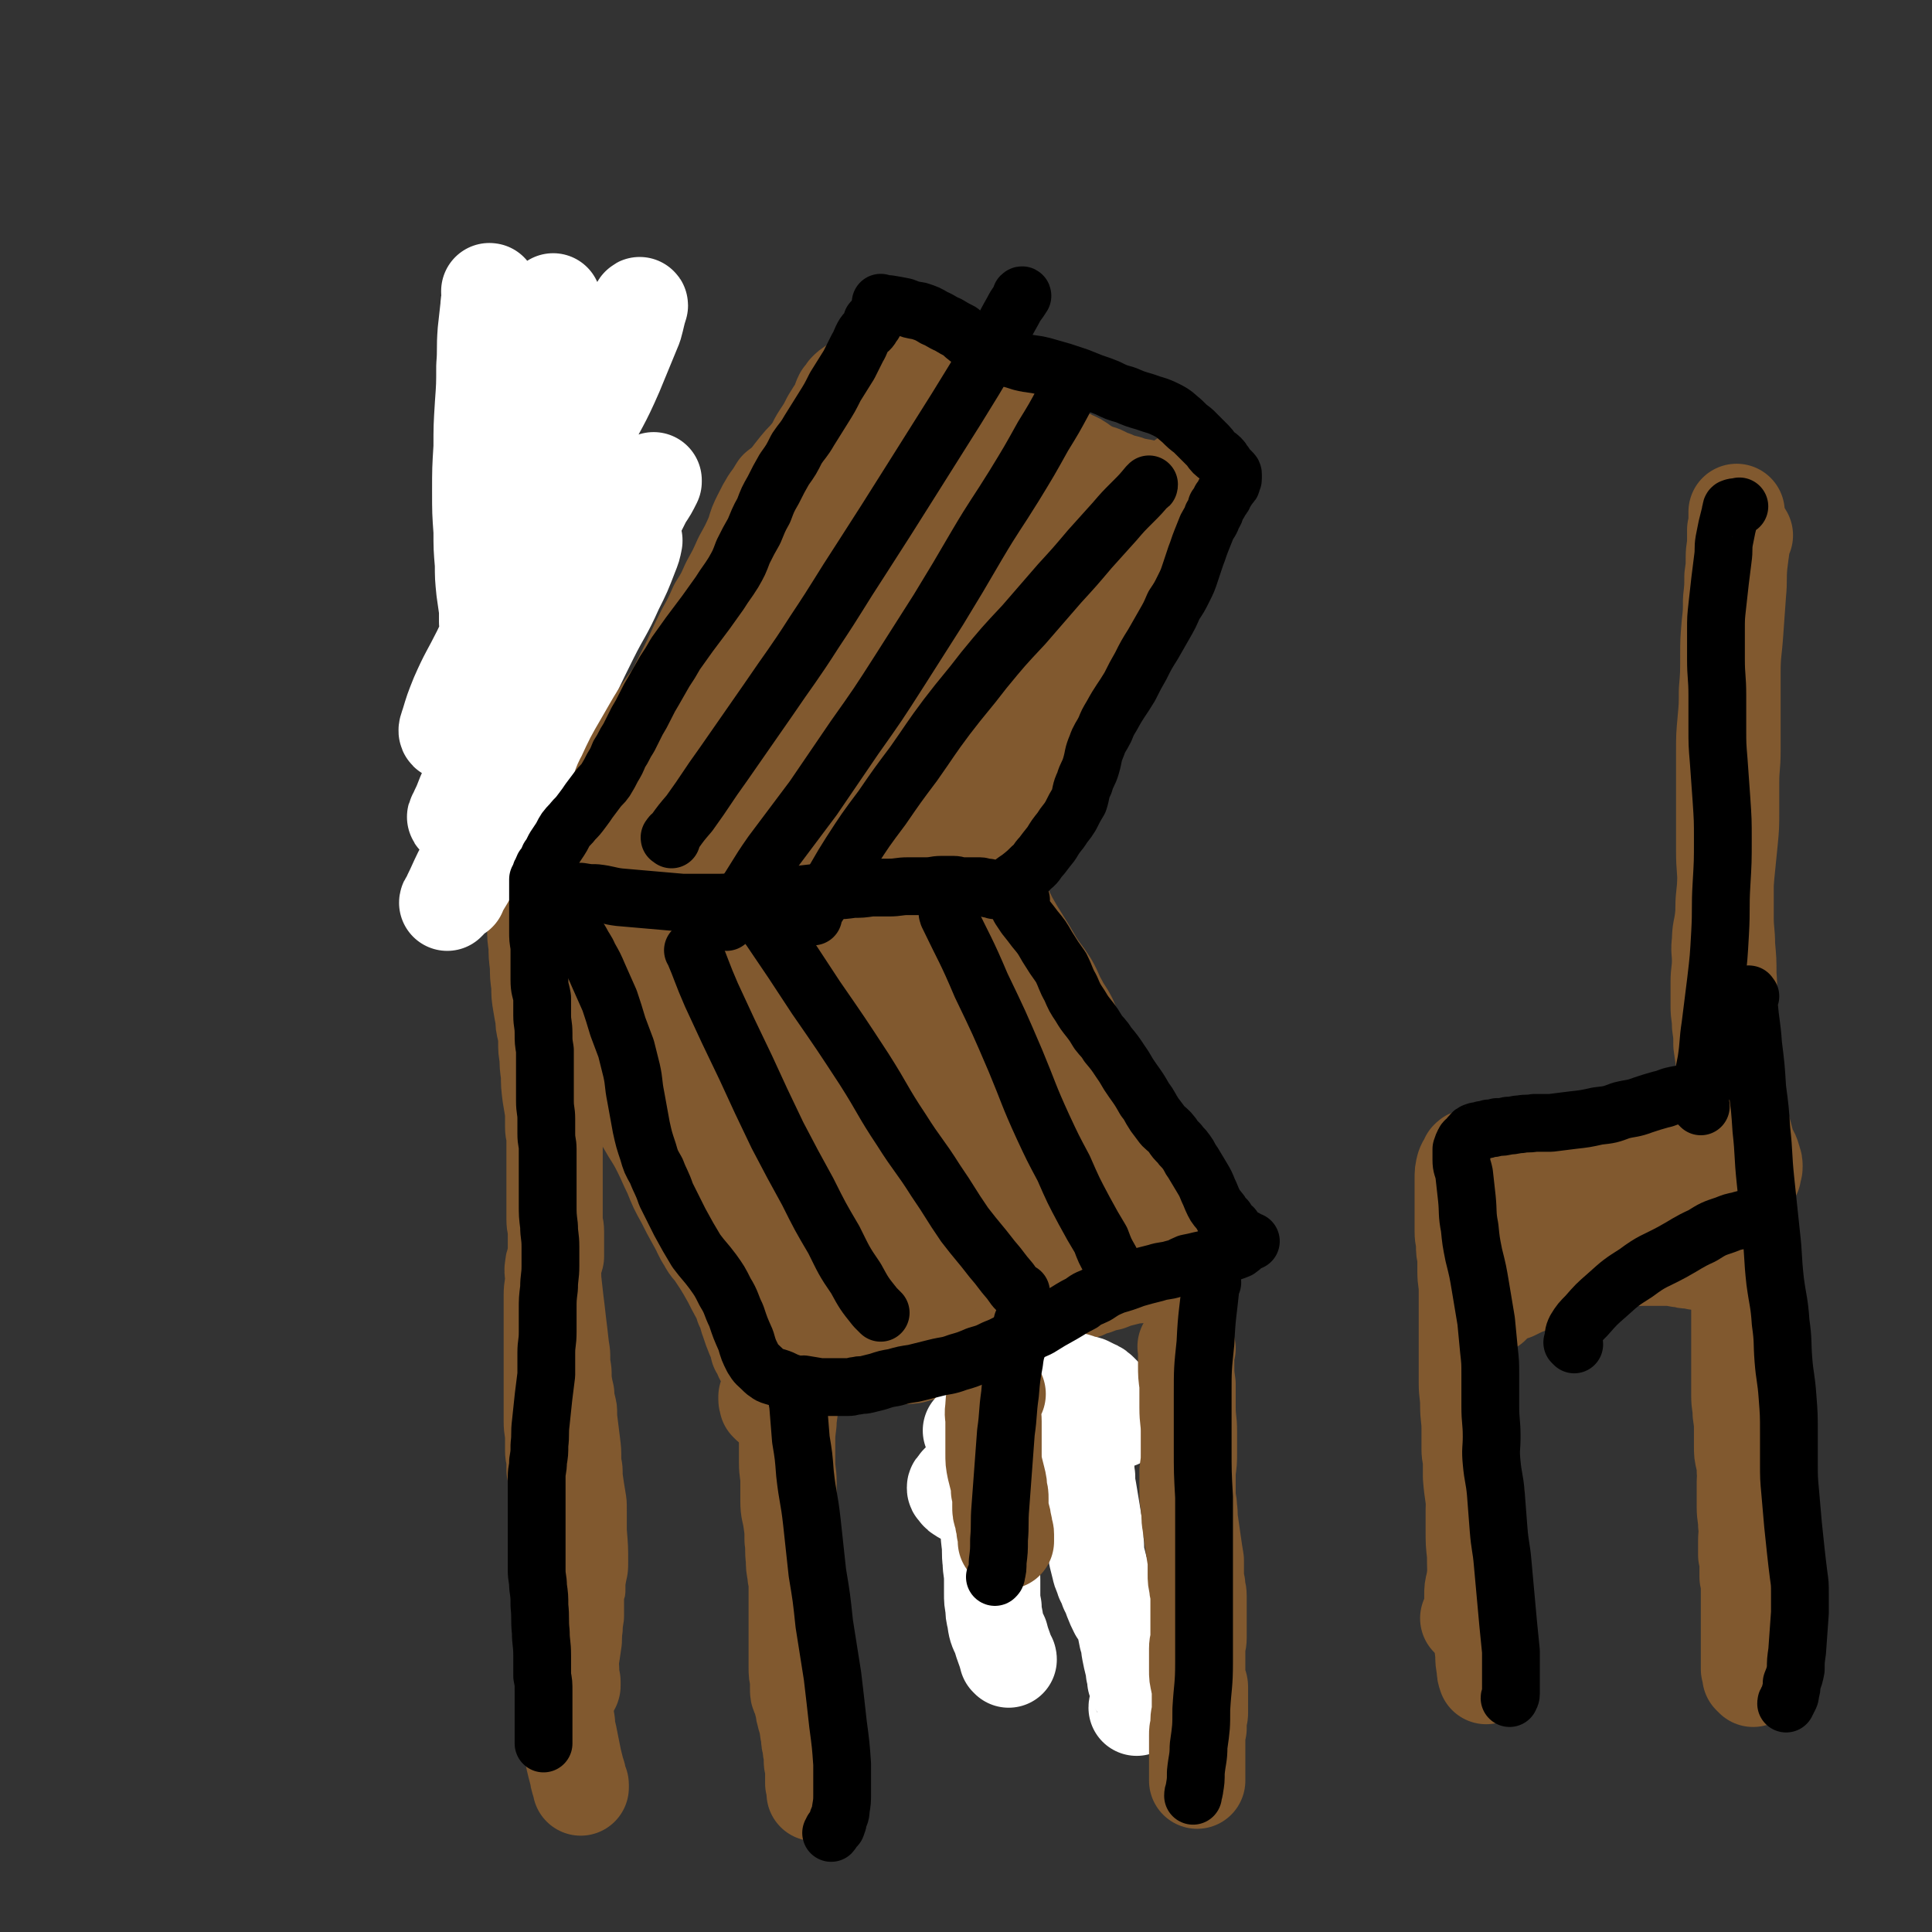 <svg viewBox='0 0 1404 1404' version='1.1' xmlns='http://www.w3.org/2000/svg' xmlns:xlink='http://www.w3.org/1999/xlink'><rect x="0" y="0" width="1404" height="1404" fill="#333333" stroke="none"/><g fill='none' stroke='#81592F' stroke-width='21' stroke-linecap='round' stroke-linejoin='round'><path d='M414,354c-1,-1 -1,-1 -1,-1 -1,-1 0,0 0,0 0,0 0,0 0,0 0,0 -1,0 -1,0 -1,1 -1,1 -1,2 -1,4 -1,4 -1,8 -1,6 -2,6 -2,13 -1,7 -1,7 -1,14 0,8 -1,8 -1,16 0,7 0,7 0,14 0,6 0,6 0,13 0,5 -1,5 -1,11 0,5 0,5 0,10 -1,7 -1,7 -1,13 -1,7 -1,7 -1,14 -1,7 -1,7 -1,13 0,7 -1,7 -1,13 0,5 0,5 -1,11 0,5 0,5 0,10 0,6 0,6 0,12 0,6 0,6 0,12 0,5 0,5 1,11 0,5 0,5 0,10 0,4 0,4 0,8 0,4 0,4 0,8 0,3 -1,3 -1,6 0,4 0,4 0,8 0,4 0,4 1,9 0,4 0,4 0,9 0,4 0,4 0,9 0,5 1,5 1,9 0,5 0,5 0,9 0,4 0,4 0,8 0,4 0,4 0,8 0,3 0,3 0,6 0,3 0,3 0,6 0,3 0,3 0,6 0,4 0,4 0,8 0,4 0,4 0,8 0,4 0,4 0,8 0,4 0,4 0,7 0,3 0,3 0,5 0,1 0,1 0,2 '/><path d='M423,714c-1,-1 -1,-1 -1,-1 -1,-1 0,0 0,0 0,0 0,0 0,0 0,1 0,1 0,1 0,1 1,0 1,1 0,1 0,1 0,2 0,0 0,0 0,0 0,1 0,1 0,1 0,0 1,0 1,0 2,0 2,0 4,0 2,0 2,-1 4,-1 3,-2 3,-2 5,-3 6,-3 6,-3 12,-7 3,-1 3,-1 6,-3 3,-2 3,-2 5,-3 2,-2 2,-2 4,-4 3,-1 3,-1 6,-2 3,-2 3,-2 6,-3 3,-2 3,-2 5,-3 3,-1 3,-1 6,-3 3,-1 3,-1 6,-2 4,-1 4,-1 8,-2 3,-1 3,-1 6,-2 4,-1 4,-1 8,-2 4,-1 4,0 8,-1 2,0 2,-1 5,-1 1,0 1,0 3,0 2,0 2,0 5,0 3,0 3,0 6,0 4,0 4,0 7,0 4,0 4,0 7,0 4,0 4,0 7,0 3,0 3,0 6,0 4,0 4,-1 7,-1 4,0 4,1 7,1 4,0 5,0 9,0 4,0 4,0 8,0 4,0 4,0 8,0 4,0 4,1 8,1 4,0 4,0 8,0 4,0 4,0 8,0 5,0 5,0 9,0 4,0 4,0 8,0 4,0 4,-1 7,-1 4,0 4,0 7,0 3,0 3,0 5,0 2,0 2,0 3,0 2,0 2,0 3,0 1,0 1,0 2,0 1,0 1,0 1,0 0,0 0,0 0,0 -6,1 -6,1 -12,3 -5,1 -5,1 -10,2 -5,0 -5,0 -11,0 -5,0 -5,1 -10,1 -5,0 -5,1 -11,1 -6,0 -6,0 -12,0 -7,0 -7,1 -14,1 -7,0 -7,0 -14,1 -8,0 -8,0 -15,1 -7,0 -7,0 -13,1 -6,1 -6,0 -13,1 -6,0 -6,0 -12,1 -7,1 -7,1 -13,2 -7,2 -7,2 -13,4 -6,1 -6,1 -11,2 -5,1 -5,2 -10,3 -5,1 -5,1 -9,3 -4,2 -4,2 -8,3 -4,2 -4,2 -8,3 -3,2 -3,3 -7,4 -3,2 -3,2 -7,3 -3,2 -3,2 -6,3 -3,2 -3,2 -6,4 -2,0 -2,0 -4,1 -1,1 -1,2 -2,2 -2,1 -2,0 -3,1 -1,0 -1,1 -2,1 -1,0 -1,0 -2,0 -1,0 -1,1 -1,1 -2,2 -2,2 -2,4 -1,2 -1,2 -1,5 0,2 0,2 1,5 0,3 0,3 1,5 0,3 1,3 2,6 1,3 0,3 2,6 1,4 1,4 3,7 4,10 4,10 8,20 2,6 2,6 4,12 3,5 3,5 5,10 2,4 2,4 4,8 1,3 1,3 3,6 1,3 1,3 3,6 1,3 1,3 3,6 2,2 2,2 4,5 2,3 2,3 4,6 2,4 2,4 4,8 3,5 3,5 5,10 2,5 2,5 4,10 2,4 2,4 5,9 2,4 2,4 4,9 2,4 1,4 4,8 2,3 2,2 4,5 2,3 2,3 4,5 3,3 3,3 5,6 3,3 3,3 5,6 4,4 4,4 7,8 5,6 5,6 9,12 3,5 3,5 5,10 3,6 2,7 4,13 2,4 2,4 3,8 1,3 1,3 2,6 1,2 1,2 2,4 1,2 1,2 2,3 1,1 1,1 1,2 1,2 1,2 1,3 1,2 0,2 1,3 1,2 1,1 2,2 1,1 1,1 1,2 1,1 1,1 2,2 0,0 0,0 1,1 1,1 0,1 1,1 4,2 4,2 7,3 3,1 3,0 6,0 3,0 3,0 6,-1 4,0 4,0 7,-1 4,-1 4,-1 7,-2 4,0 4,0 7,-1 4,0 4,0 7,-1 5,-1 5,0 9,-1 3,-1 3,-1 7,-2 4,-1 4,-1 8,-2 4,-1 4,-1 8,-2 4,-1 4,-1 8,-3 5,-1 5,-1 9,-2 5,-1 5,-1 10,-2 5,-1 5,-1 10,-3 4,-1 5,-1 9,-3 5,-1 5,-2 9,-4 9,-3 9,-3 18,-7 4,-2 4,-2 8,-3 5,-2 5,-2 9,-3 5,-1 5,-1 9,-2 6,-1 6,0 11,-1 5,0 5,0 10,-1 5,0 5,0 9,-1 4,0 4,-1 7,-1 3,-1 3,0 6,-1 2,-1 2,-1 3,-2 2,-1 2,0 3,-1 1,0 0,-1 0,-1 0,-1 0,-1 1,-1 0,-1 1,-1 1,-1 0,-1 0,-1 0,-1 1,-1 1,-1 1,-3 1,-2 2,-2 2,-4 0,-2 0,-2 0,-5 0,-3 0,-3 0,-5 -1,-4 -1,-4 -2,-7 -1,-3 -1,-3 -2,-6 -1,-4 -2,-4 -2,-7 -2,-4 -1,-4 -3,-8 -1,-5 -1,-5 -2,-10 -2,-5 -1,-5 -3,-11 -2,-6 -2,-6 -4,-12 -2,-7 -2,-7 -5,-13 -2,-4 -3,-4 -5,-9 -3,-4 -3,-4 -6,-8 -3,-4 -3,-4 -6,-8 -4,-5 -4,-5 -7,-10 -4,-5 -4,-5 -7,-11 -3,-7 -4,-7 -6,-14 -3,-6 -2,-6 -5,-13 -1,-5 -1,-5 -4,-11 -1,-5 -2,-5 -4,-10 -2,-5 -2,-5 -4,-10 -1,-5 -1,-5 -3,-10 -3,-11 -3,-11 -6,-22 -1,-6 -1,-6 -3,-12 -2,-5 -2,-4 -4,-9 -2,-4 -1,-4 -3,-8 -2,-4 -2,-4 -4,-8 -3,-6 -5,-6 -7,-13 -4,-11 -2,-11 -5,-23 0,0 0,0 0,0 '/><path d='M410,723c-1,-1 -1,-1 -1,-1 -1,-1 0,0 0,0 0,0 0,0 0,0 0,0 -1,0 -1,0 -1,2 0,2 -1,4 -1,3 -2,3 -3,7 -1,5 -2,5 -2,11 -1,7 0,7 0,15 0,10 -1,10 0,20 2,22 3,22 6,44 2,11 2,11 4,23 2,12 2,12 4,24 2,11 2,11 4,22 2,8 3,8 4,16 2,8 1,8 2,17 1,8 1,8 2,17 1,8 1,8 2,17 1,8 1,8 2,17 1,6 1,6 1,13 1,6 1,6 1,12 1,7 2,7 2,13 2,8 2,8 2,15 1,8 1,8 2,16 1,8 1,8 1,16 1,5 1,6 1,11 1,7 1,7 2,13 1,6 1,6 1,13 0,7 0,7 0,14 1,12 1,12 1,24 0,8 -1,8 -2,15 0,2 0,2 0,4 0,3 0,3 -1,5 0,3 0,3 0,6 0,4 0,4 0,8 0,5 -1,5 -1,11 -1,6 0,6 -1,12 -1,7 -1,7 -2,13 -1,5 -1,5 -2,10 -1,5 -1,5 -2,9 -1,3 -1,3 -2,6 -1,2 0,2 -1,5 -1,2 -1,2 -2,4 -1,1 -1,1 -1,3 -1,2 -1,2 -1,4 -1,3 -1,3 -1,6 0,4 1,4 1,8 0,4 0,4 0,8 0,4 0,4 0,7 0,4 1,4 1,7 0,3 0,3 0,7 0,1 0,1 0,3 0,1 0,1 0,1 '/><path d='M564,1013c-1,-1 -1,-1 -1,-1 -1,-1 0,0 0,0 0,0 0,0 0,0 0,0 0,0 0,0 -1,-1 0,0 0,0 0,2 -1,2 -1,4 -1,6 -1,6 -2,12 -1,9 0,9 -1,18 -1,10 -1,10 -1,20 0,11 0,11 1,22 0,10 0,10 1,21 1,10 1,10 2,19 1,8 0,8 1,15 0,6 0,6 1,12 0,6 1,6 1,11 1,7 0,7 1,14 1,8 1,8 1,15 1,7 1,7 1,14 1,6 1,6 1,12 1,5 0,5 1,9 1,5 1,5 2,9 1,4 1,4 2,9 1,5 1,5 2,10 1,6 1,6 2,13 1,5 0,5 1,11 1,5 1,5 2,10 1,4 2,4 2,8 1,3 1,3 1,6 1,2 1,2 2,4 0,1 0,1 0,2 0,1 0,1 0,2 '/><path d='M778,971c-1,-1 -1,-1 -1,-1 -1,-1 0,0 0,0 0,0 0,0 0,0 0,1 1,1 1,2 0,1 0,2 0,3 0,3 1,3 1,6 1,4 1,4 1,8 1,6 0,6 1,12 1,7 1,7 2,14 1,7 1,7 1,15 1,8 1,8 1,16 1,6 1,6 1,13 1,6 1,6 1,11 1,6 1,6 1,12 0,6 0,6 0,12 0,7 0,7 1,13 0,7 0,7 1,13 1,7 1,7 2,14 1,6 1,6 1,12 1,6 2,6 2,11 1,7 1,7 1,13 1,6 1,6 2,12 1,7 0,7 1,13 1,6 0,6 2,11 1,6 2,5 3,11 1,3 0,3 1,7 1,4 1,3 2,7 0,3 0,3 1,5 0,2 1,2 1,4 0,2 0,2 0,4 0,2 0,2 0,5 0,0 0,0 0,0 '/><path d='M700,1003c-1,-1 -1,-1 -1,-1 -1,-1 0,0 0,0 0,0 0,0 0,0 0,0 0,-1 0,0 -1,5 0,6 0,12 0,9 1,9 1,17 0,11 0,11 0,22 0,13 0,13 1,26 1,12 1,12 2,24 1,11 1,11 2,21 1,7 1,7 2,14 1,5 0,5 1,10 0,3 0,3 1,7 0,2 0,2 1,5 1,2 0,2 1,5 0,2 1,1 1,3 0,1 0,1 0,2 '/></g>
<g fill='none' stroke='#81592F' stroke-width='42' stroke-linecap='round' stroke-linejoin='round'><path d='M389,330c-1,-1 -1,-1 -1,-1 -1,-1 0,0 0,0 0,0 0,0 0,0 0,0 0,0 0,0 -1,-1 0,0 0,0 -1,2 -2,2 -2,4 -1,5 -1,5 -1,10 -1,7 -1,7 -1,14 0,8 -1,8 0,17 1,8 1,8 2,17 1,8 1,8 1,17 1,8 1,8 1,16 1,8 1,8 1,17 1,8 1,8 1,17 0,9 0,9 0,17 1,9 1,9 1,17 0,6 0,6 0,13 1,7 1,7 1,15 0,8 0,8 0,16 0,9 0,9 1,17 0,7 0,7 1,13 0,6 1,6 1,12 0,5 0,5 0,10 0,5 0,5 0,10 0,5 0,5 0,11 0,6 0,6 0,13 0,6 0,6 1,13 0,6 0,6 0,12 0,10 1,10 1,20 0,5 0,5 0,10 0,6 0,6 0,12 0,7 0,7 0,13 0,7 1,7 1,13 0,6 0,6 1,11 0,4 0,4 1,9 0,3 0,3 1,7 0,3 0,3 1,6 0,3 1,3 1,6 1,4 1,4 1,7 0,4 0,4 0,7 0,4 1,4 1,7 '/></g>
<g fill='none' stroke='#81592F' stroke-width='70' stroke-linecap='round' stroke-linejoin='round'><path d='M372,275c-1,-1 -1,-1 -1,-1 -1,-1 0,0 0,0 0,0 0,0 0,0 0,0 0,0 0,0 -1,-1 0,0 0,0 0,0 0,0 0,0 0,0 0,-1 0,0 -1,2 0,3 0,7 0,7 0,7 0,15 1,11 1,11 2,22 1,14 1,14 2,28 1,15 0,15 1,30 1,14 1,14 2,28 1,13 1,13 2,26 1,11 1,11 2,23 1,11 1,11 1,21 0,8 0,8 0,16 0,6 0,6 0,12 0,6 1,6 1,12 0,7 0,7 0,13 0,7 1,7 1,14 1,7 1,7 1,14 0,6 0,6 0,13 0,5 1,5 1,10 0,6 0,6 0,11 0,7 0,7 0,14 0,8 0,8 0,16 0,8 0,8 0,15 0,8 1,8 1,15 0,6 0,6 0,12 0,7 1,7 1,13 0,7 0,7 1,13 0,7 0,7 1,15 0,7 0,7 1,14 0,7 0,7 1,13 1,6 1,6 2,11 0,4 0,4 1,8 1,5 1,5 1,9 0,6 0,6 1,11 0,6 0,6 1,13 0,7 0,7 1,15 1,6 1,6 2,12 0,6 0,6 0,11 0,4 1,4 1,8 0,3 0,3 0,6 0,4 0,4 0,9 0,4 0,4 0,9 0,6 0,6 0,13 0,6 0,6 0,12 0,5 0,5 0,10 0,5 1,5 1,9 0,3 0,3 0,7 0,3 0,3 0,5 0,3 0,3 0,6 -1,4 -2,4 -2,7 -1,4 0,4 0,9 0,6 -1,6 -1,12 0,6 0,6 0,13 0,5 0,5 0,11 0,5 0,5 0,10 0,3 0,3 0,7 0,3 0,3 0,7 0,6 0,6 0,12 0,5 0,5 0,10 0,5 0,5 0,10 0,6 0,6 0,12 0,6 1,6 1,12 0,5 0,5 0,9 0,4 1,4 1,8 0,3 0,3 0,6 1,3 1,3 1,5 0,3 0,3 1,6 0,3 0,3 0,7 0,4 1,4 1,8 0,5 0,5 1,9 0,5 0,5 0,10 0,4 0,4 0,8 0,4 1,4 1,9 0,3 0,3 0,6 0,3 0,3 0,6 0,3 0,3 0,5 0,2 0,2 0,4 0,3 1,3 1,5 0,2 1,2 1,5 0,2 0,2 0,5 0,3 1,3 1,7 1,4 0,4 1,8 0,4 1,4 1,8 0,3 0,3 0,6 0,3 0,3 0,7 0,3 0,3 1,6 0,3 1,3 1,5 0,2 0,2 0,4 0,2 0,2 0,3 0,1 1,1 1,2 0,1 0,1 0,1 0,1 0,1 0,2 0,1 -1,0 -1,1 0,0 0,1 0,1 0,0 0,0 0,0 '/><path d='M413,1182c-1,-1 -1,-2 -1,-1 -1,0 0,0 0,1 0,1 -1,1 -1,3 -1,3 0,3 -1,7 0,5 0,5 0,10 0,7 0,7 0,13 0,7 0,7 0,13 0,6 0,6 1,12 0,6 0,6 1,12 0,6 1,6 2,12 1,5 1,5 2,10 1,5 1,5 2,9 1,4 1,4 2,7 0,2 0,2 1,5 0,1 1,1 1,2 0,1 0,1 0,2 0,0 0,0 0,0 0,0 0,0 0,0 '/><path d='M422,723c-1,-1 -1,-1 -1,-1 -1,-1 0,0 0,0 0,0 0,0 0,0 0,0 -1,0 0,0 0,-1 1,-1 3,-2 4,-2 4,-2 8,-3 6,-3 6,-3 12,-5 8,-3 8,-2 15,-5 8,-2 8,-2 16,-5 9,-2 9,-2 17,-4 8,-2 8,-2 16,-3 7,-1 7,-1 14,-2 5,-1 5,-1 10,-2 5,0 5,1 10,0 5,0 5,-1 10,-2 6,-1 6,-1 12,-2 6,-1 6,-1 12,-2 6,-1 6,-1 12,-2 5,-1 5,0 10,-1 5,0 5,0 9,-1 4,0 4,-1 7,-1 4,-1 4,-1 8,-1 4,-1 4,0 8,-1 5,-1 5,-1 9,-2 5,-1 5,-1 10,-1 5,-1 5,0 10,-1 5,-1 5,-1 11,-2 5,-1 5,-1 10,-2 4,-1 4,-1 8,-2 3,-1 3,-1 7,-2 2,-1 2,0 5,-1 1,0 1,-1 2,-1 2,-1 2,0 3,-1 1,0 1,-1 2,-1 1,0 1,0 2,0 1,0 1,-1 1,-1 2,0 2,0 3,0 1,-1 1,-1 2,-1 '/><path d='M559,1021c-1,-1 -1,-1 -1,-1 -1,-1 0,0 0,0 0,0 0,0 0,0 0,-2 -1,-2 -1,-3 0,-1 0,-1 0,-2 1,-2 1,-2 2,-3 2,-2 3,-2 5,-4 4,-2 4,-2 8,-4 4,-3 4,-3 9,-4 5,-2 6,-2 11,-3 6,-2 6,-2 12,-3 6,-2 7,-1 13,-2 6,-1 6,-1 13,-2 8,-2 8,-2 16,-3 8,-2 8,-1 17,-2 7,-2 7,-2 15,-5 7,-2 7,-2 14,-5 5,-2 5,-2 10,-5 5,-3 5,-3 10,-5 6,-3 6,-3 11,-6 6,-3 7,-2 13,-5 7,-3 6,-3 13,-5 6,-2 6,-2 12,-3 5,-2 5,-2 10,-3 4,-1 4,-1 8,-3 5,-1 5,-1 9,-2 4,-2 4,-2 8,-3 5,-2 5,-2 10,-3 5,-2 5,-2 9,-3 4,-1 4,-1 8,-2 3,0 3,0 7,-1 3,0 3,0 5,0 2,0 2,-1 5,-1 2,0 2,0 4,0 1,0 1,0 3,0 2,0 2,0 4,-1 2,0 2,0 4,-1 2,0 2,0 4,-1 '/><path d='M722,638c-1,-1 -1,-1 -1,-1 -1,-1 0,0 0,0 0,0 0,0 0,0 0,0 -1,-1 0,0 0,1 1,1 1,4 1,3 1,3 2,6 2,5 2,5 4,10 3,6 3,6 6,12 4,7 4,7 9,15 5,8 5,8 9,15 5,8 6,8 11,16 4,7 3,7 7,14 3,6 4,6 7,12 3,7 3,7 5,13 3,7 3,7 5,14 3,8 3,9 5,17 3,8 2,8 5,16 3,7 3,7 6,13 3,6 3,5 6,10 3,4 3,4 6,8 4,4 4,4 7,7 4,4 4,4 7,7 4,5 4,4 7,9 3,5 3,5 6,10 2,5 2,5 4,9 2,5 2,5 3,10 1,4 1,4 2,8 0,2 0,2 1,4 0,1 0,1 1,3 0,1 0,1 1,2 0,1 1,0 1,1 0,0 0,1 0,1 0,1 0,1 -1,2 '/><path d='M416,734c-1,-1 -1,-1 -1,-1 -1,-1 0,0 0,0 0,0 0,0 0,0 0,0 0,-1 0,0 -1,0 -1,1 0,2 1,2 2,2 4,4 3,5 3,5 6,9 5,7 6,6 11,13 6,10 6,10 12,19 6,10 6,10 11,20 5,8 5,9 10,17 5,9 6,9 11,19 4,8 4,9 8,17 4,10 4,10 9,19 4,8 4,8 9,17 4,7 3,7 7,13 3,6 4,5 7,10 4,6 4,6 7,11 4,7 4,7 7,13 3,6 4,6 6,13 3,5 2,6 4,11 2,6 2,6 4,11 2,4 2,4 3,9 2,3 2,3 3,6 1,2 2,2 3,4 2,2 2,1 4,4 0,0 0,1 0,1 0,1 1,0 1,0 0,0 0,1 0,2 0,0 1,0 1,0 1,0 1,0 1,0 '/><path d='M707,681c-1,-1 -1,-1 -1,-1 -1,-1 0,0 0,0 0,0 0,0 0,0 0,0 0,0 0,0 -1,-1 0,0 0,0 0,0 0,0 0,0 0,2 0,2 0,4 2,5 2,5 4,10 4,9 4,9 7,18 4,11 4,11 9,22 5,12 5,12 10,24 6,11 5,11 10,23 5,10 5,10 10,20 3,8 4,7 8,15 3,5 3,5 6,11 3,5 3,5 6,10 3,5 3,5 5,9 2,5 2,5 4,10 3,5 3,5 5,10 1,4 2,4 3,8 1,3 0,3 1,7 0,2 0,2 1,4 0,1 0,1 1,2 0,0 0,0 1,1 0,0 -1,-1 -1,-1 '/></g>
<g fill='none' stroke='#FFFFFF' stroke-width='70' stroke-linecap='round' stroke-linejoin='round'><path d='M813,1032c-1,-1 -1,-1 -1,-1 -1,-1 0,0 0,0 0,-1 0,-2 -1,-4 0,-2 0,-2 -1,-3 -1,-2 0,-2 -1,-3 -1,-2 -2,-2 -3,-3 -2,-2 -2,-2 -3,-3 -2,-2 -2,-2 -4,-4 -2,-2 -3,-2 -5,-3 -2,-1 -2,-1 -4,-2 -3,-1 -3,0 -6,-1 -1,0 -1,-1 -1,-1 -1,0 -1,0 -1,0 0,0 0,0 0,0 0,0 0,0 0,0 0,0 -1,-1 0,0 0,0 0,1 1,1 1,1 1,1 2,2 1,1 1,1 2,1 1,0 1,0 2,0 0,0 -1,0 -1,0 -1,2 -1,2 -2,4 -1,3 -1,3 -1,7 0,5 0,5 0,11 0,5 0,5 0,10 1,6 1,6 2,12 1,6 1,6 2,12 1,5 0,5 1,9 0,5 0,5 1,10 1,6 1,6 2,12 1,6 1,6 2,12 1,7 1,7 1,13 1,5 0,5 1,11 1,4 1,4 2,8 1,5 2,5 3,9 2,4 2,4 3,7 2,4 2,4 3,7 2,5 2,5 4,9 3,4 3,4 5,9 1,5 1,5 2,10 2,5 1,5 2,10 1,5 1,5 2,9 1,3 1,3 1,6 1,2 1,2 1,5 0,2 0,2 1,3 0,2 1,2 1,3 0,2 0,2 0,3 0,1 0,1 0,2 0,1 0,1 0,2 0,2 0,2 0,4 0,0 0,0 0,1 0,1 -1,1 -1,3 0,0 0,0 0,0 '/><path d='M707,1041c-1,-1 -1,-1 -1,-1 -1,-1 0,0 0,0 1,1 1,1 2,1 2,0 2,0 3,0 2,1 2,1 3,2 2,1 2,1 4,1 2,1 2,1 3,1 1,0 2,0 2,0 1,0 0,1 0,2 0,0 0,-1 0,-1 0,2 1,3 0,5 -1,3 -2,2 -5,5 -3,3 -3,3 -6,7 -3,3 -3,3 -6,6 -3,3 -3,3 -5,5 -2,2 -2,2 -4,3 -1,1 -1,1 -1,2 -1,1 -2,1 -2,2 0,1 0,1 1,2 1,1 1,2 3,3 3,2 3,2 6,3 2,1 2,1 4,3 2,1 3,0 4,2 3,5 3,5 5,11 2,7 1,7 2,15 1,7 0,8 1,15 0,6 1,6 1,13 0,5 0,5 0,10 0,5 0,5 1,10 0,4 0,4 1,8 1,7 1,7 4,13 2,8 3,8 5,16 1,0 1,0 1,1 '/></g>
<g fill='none' stroke='#81592F' stroke-width='70' stroke-linecap='round' stroke-linejoin='round'><path d='M576,1013c-1,-1 -1,-1 -1,-1 -1,-1 0,0 0,0 0,1 -1,1 -1,2 0,4 0,4 0,8 0,6 -1,6 -1,12 -1,8 -1,8 -1,15 0,7 0,7 0,14 0,7 1,7 1,14 0,7 0,7 0,14 0,7 1,7 2,14 1,7 1,7 1,14 1,7 0,7 1,14 0,5 0,5 1,10 0,4 1,4 1,8 0,3 0,3 0,7 0,3 0,3 0,6 0,2 0,2 0,5 0,4 0,4 0,8 0,4 0,4 0,7 0,5 0,5 0,10 0,9 0,9 0,18 0,4 0,4 1,8 0,4 0,4 0,7 0,3 0,3 1,5 1,3 1,3 2,5 0,2 0,2 1,5 0,2 0,2 1,5 0,2 1,2 2,4 0,3 0,3 0,5 0,3 1,3 1,6 0,3 0,3 1,6 0,3 0,3 1,6 0,3 0,3 0,6 0,2 1,2 1,5 0,2 0,2 0,4 0,4 0,4 0,7 0,1 1,1 1,3 0,1 0,1 0,2 0,1 0,1 0,2 0,0 0,0 0,0 0,0 0,0 0,0 '/><path d='M863,980c-1,-1 -1,-1 -1,-1 -1,-1 0,0 0,0 0,0 0,0 0,0 0,0 0,0 0,1 0,2 0,2 0,4 0,4 0,4 0,8 0,7 0,7 1,14 0,9 0,9 0,17 0,9 1,9 1,17 0,8 0,8 0,16 0,6 0,6 -1,13 0,4 0,4 0,9 0,4 0,4 0,8 0,5 1,5 1,10 1,6 0,6 1,11 1,7 1,7 2,14 1,7 1,7 2,13 0,5 0,5 0,10 0,4 0,4 1,8 0,4 1,4 1,8 0,3 0,3 0,6 0,3 0,3 0,6 0,5 0,5 0,9 0,5 0,5 0,9 0,4 -1,4 -1,8 0,4 0,4 0,9 0,3 0,4 0,7 0,4 0,4 1,8 0,2 1,2 1,4 0,3 0,3 0,5 0,3 0,3 0,5 0,3 0,3 0,5 0,2 0,2 0,4 0,2 -1,2 -1,5 0,3 0,3 0,6 -1,2 -1,2 -1,5 0,3 0,3 0,6 0,3 0,3 0,6 0,3 0,3 0,6 0,3 0,3 0,6 0,2 0,2 0,4 0,0 0,0 0,1 0,1 0,1 0,2 0,0 0,0 0,0 0,1 0,1 0,2 0,0 0,0 0,0 0,0 0,0 0,0 '/><path d='M725,1013c-1,-1 -1,-1 -1,-1 -1,-1 0,0 0,0 0,0 0,0 0,0 0,0 0,0 0,0 -1,-1 0,0 0,0 0,0 0,0 0,0 0,2 -1,2 -1,3 -1,4 -1,4 -1,8 -1,5 0,5 0,10 0,6 0,6 0,12 0,6 0,6 0,11 0,6 0,6 1,11 1,4 1,4 2,8 1,4 1,4 1,8 1,3 1,3 1,6 0,3 0,3 0,6 0,3 0,3 1,6 1,3 1,3 1,5 1,3 1,3 1,6 1,2 1,2 1,3 0,2 0,2 0,4 0,0 0,0 0,0 0,1 0,1 0,1 0,0 0,0 0,0 '/><path d='M417,669c-1,-1 -1,-1 -1,-1 -1,-1 0,0 0,0 0,0 0,0 0,0 0,0 0,0 0,0 -1,-1 0,0 0,0 0,-1 0,-1 1,-2 1,-4 1,-4 2,-8 4,-8 4,-8 7,-17 5,-10 5,-10 10,-21 6,-13 5,-13 11,-26 6,-15 6,-15 12,-29 6,-13 6,-13 13,-25 5,-10 5,-10 10,-20 5,-10 5,-10 10,-20 5,-10 5,-10 10,-20 5,-11 5,-11 10,-21 5,-9 5,-9 9,-18 5,-8 5,-8 9,-17 5,-9 5,-9 9,-18 5,-9 5,-9 9,-18 2,-7 2,-7 5,-13 3,-6 3,-6 6,-11 3,-4 3,-4 6,-9 4,-3 4,-3 8,-7 3,-4 3,-4 7,-9 4,-5 4,-4 8,-9 5,-6 4,-7 8,-13 4,-6 4,-6 7,-12 3,-5 3,-5 6,-9 2,-4 1,-4 3,-8 2,-2 2,-2 3,-4 2,-2 2,-2 5,-4 2,-1 2,-1 4,-2 0,0 0,0 1,0 '/><path d='M713,598c-1,-1 -1,-1 -1,-1 -1,-1 0,0 0,0 0,0 0,0 0,0 1,0 1,0 3,-1 2,-1 2,-1 5,-2 4,-3 3,-3 7,-6 5,-4 5,-4 10,-9 5,-6 5,-6 11,-12 5,-7 5,-7 11,-14 5,-7 5,-7 9,-14 4,-6 4,-6 8,-12 3,-4 3,-4 6,-8 3,-4 4,-4 7,-8 2,-3 2,-3 5,-7 3,-3 3,-3 6,-6 3,-3 3,-3 5,-6 3,-4 2,-4 5,-8 3,-5 3,-4 6,-9 3,-5 2,-6 5,-11 2,-4 2,-4 4,-8 2,-4 2,-4 3,-7 1,-3 1,-3 2,-5 1,-3 2,-3 3,-5 1,-2 1,-2 2,-4 1,-3 1,-3 2,-6 2,-2 2,-2 4,-5 1,-3 1,-3 2,-7 1,-2 2,-2 3,-4 2,-2 2,-2 3,-5 2,-2 1,-2 2,-4 2,-3 2,-3 3,-6 1,-2 1,-3 1,-5 1,-1 1,-1 1,-3 0,-1 1,-1 1,-3 0,-1 0,-1 0,-1 0,-1 0,-1 0,-1 0,0 0,0 0,0 0,0 0,0 0,0 -1,-1 0,-1 0,-1 0,0 0,0 0,0 0,0 0,0 0,0 -1,-1 0,0 0,0 0,0 0,0 0,0 0,0 0,0 0,0 -1,-1 0,-1 0,-1 0,0 -1,0 -1,0 -1,0 0,-1 0,-1 0,-1 0,-1 0,-1 0,-1 -1,-1 -1,-1 -1,-1 0,-1 0,-1 0,0 0,0 0,0 '/><path d='M643,272c-1,-1 -1,-1 -1,-1 -1,-1 0,0 0,0 0,0 0,0 0,0 0,0 -1,0 0,0 0,-1 1,0 2,0 3,1 3,1 7,2 6,1 6,1 12,3 8,3 8,3 15,6 9,4 8,4 17,8 8,4 8,4 17,8 8,4 8,4 16,8 7,4 8,3 15,7 7,3 7,3 13,7 6,4 6,4 12,8 5,2 5,2 10,5 5,2 5,2 9,5 3,2 3,2 7,4 4,2 4,1 8,3 3,2 3,2 7,3 4,2 4,2 9,3 3,1 3,1 6,2 2,1 3,0 5,1 2,0 2,0 3,1 1,0 1,1 2,1 1,0 1,0 2,0 1,0 1,0 2,1 1,0 0,1 1,1 1,0 1,0 2,0 1,0 1,0 1,1 1,1 1,1 2,2 0,0 0,0 0,0 1,2 1,2 2,4 2,2 1,2 2,5 '/></g>
<g fill='none' stroke='#FFFFFF' stroke-width='70' stroke-linecap='round' stroke-linejoin='round'><path d='M357,213c-1,-1 -1,-1 -1,-1 -1,-1 0,0 0,0 0,0 0,0 0,0 0,0 0,-1 0,0 -1,0 0,1 0,2 0,5 -1,5 -1,9 -1,9 -1,9 -2,18 -1,13 0,13 -1,25 0,14 0,14 -1,28 -1,16 -1,16 -1,31 -1,16 -1,16 -1,32 0,15 0,15 1,29 0,12 0,12 1,24 0,9 0,9 1,19 1,7 1,7 2,14 0,5 0,5 0,9 0,2 1,2 1,4 0,1 0,1 0,1 0,0 0,0 0,0 2,-6 3,-6 5,-12 3,-12 2,-12 5,-23 3,-15 3,-15 5,-30 3,-16 4,-16 6,-31 2,-18 1,-18 4,-35 1,-16 1,-16 4,-31 2,-13 2,-13 5,-26 2,-11 2,-11 5,-22 2,-8 2,-8 5,-16 1,-4 1,-4 2,-7 1,-3 1,-3 1,-5 0,0 0,1 0,1 0,0 0,0 0,0 0,5 0,5 -1,10 -2,9 -2,9 -4,18 -3,13 -3,13 -5,26 -3,17 -3,17 -6,33 -3,16 -3,16 -5,31 -2,15 -2,15 -4,30 -1,11 -1,11 -2,22 0,5 -1,5 -1,10 0,1 0,1 0,1 5,-8 6,-8 11,-18 8,-17 7,-17 15,-35 8,-19 8,-19 18,-37 9,-19 9,-19 18,-36 8,-14 8,-14 15,-28 5,-9 5,-9 9,-18 2,-3 2,-3 4,-6 0,0 1,-2 1,-1 -2,6 -2,8 -4,15 -7,17 -7,17 -14,34 -10,23 -11,22 -22,44 -13,27 -13,28 -26,54 -14,30 -14,30 -28,59 -11,23 -11,23 -22,46 -8,16 -9,16 -16,32 -4,10 -4,10 -7,20 -1,3 -2,5 -1,6 1,1 3,0 4,-1 10,-9 11,-8 19,-19 14,-16 13,-17 25,-35 13,-19 12,-19 24,-40 12,-20 11,-20 22,-40 8,-14 7,-15 16,-29 4,-7 5,-7 9,-14 1,-3 1,-4 2,-6 0,-1 0,0 0,0 -5,9 -5,9 -9,18 -10,18 -11,17 -20,35 -11,24 -11,24 -22,48 -11,23 -11,23 -22,47 -10,23 -10,23 -20,46 -7,16 -7,16 -13,31 -4,8 -3,8 -7,16 -1,3 -3,5 -2,5 1,0 3,-1 4,-3 9,-10 9,-10 17,-21 13,-20 13,-20 25,-41 14,-24 14,-24 28,-48 13,-25 13,-25 27,-50 11,-21 11,-21 22,-41 7,-14 7,-14 14,-28 4,-6 4,-6 7,-12 0,-1 0,-1 0,-1 -4,5 -4,6 -8,12 -10,18 -11,18 -20,36 -13,24 -13,24 -25,49 -12,27 -12,27 -25,53 -12,26 -12,26 -24,51 -9,21 -10,21 -19,43 -7,16 -7,16 -13,33 -4,9 -4,9 -7,18 -1,2 -2,5 -1,5 1,-3 3,-6 6,-11 10,-17 10,-17 20,-35 12,-22 12,-22 23,-45 13,-25 13,-25 25,-50 11,-22 11,-23 22,-45 9,-18 10,-17 18,-35 6,-12 6,-12 11,-25 2,-5 2,-5 3,-10 0,0 0,-1 0,0 0,0 0,1 -1,2 -8,13 -9,13 -17,26 -11,19 -10,19 -20,38 -10,20 -10,20 -20,40 -12,24 -12,24 -24,48 -11,21 -11,21 -21,42 -9,17 -9,17 -17,35 -6,11 -6,11 -11,22 -2,4 -2,4 -4,9 -1,0 -1,1 -1,1 2,-2 2,-3 4,-6 9,-16 9,-15 17,-31 16,-32 15,-33 30,-65 '/></g>
<g fill='none' stroke='#81592F' stroke-width='70' stroke-linecap='round' stroke-linejoin='round'><path d='M1268,389c-1,-1 -1,-1 -1,-1 -1,-1 0,0 0,0 0,0 0,0 0,0 0,0 0,0 0,0 -1,-1 0,0 0,0 0,0 0,0 0,0 0,3 -1,3 -1,7 -1,7 -1,7 -2,15 -1,11 0,11 -1,21 -1,14 -1,14 -2,28 -1,15 -2,15 -2,30 0,14 0,14 0,29 0,14 0,14 0,28 0,11 -1,11 -1,23 0,10 0,10 0,21 0,10 0,11 -1,21 -1,10 -1,10 -2,20 -1,10 -1,10 -2,20 -1,9 0,9 -1,17 -1,8 -2,8 -2,16 -1,7 0,7 0,14 0,8 -1,8 -1,16 0,8 0,8 0,17 0,7 1,7 1,14 1,7 1,7 1,14 1,7 1,7 2,14 1,7 1,7 1,14 1,6 1,6 1,13 0,4 0,4 -1,8 0,4 0,4 -1,7 0,2 0,2 -1,4 0,1 0,1 0,2 0,0 0,0 -1,1 0,0 0,0 0,0 0,0 0,0 0,0 -1,-1 0,0 0,0 0,0 0,0 0,0 0,0 0,-1 0,0 -1,0 -1,0 -3,1 -3,1 -3,1 -6,2 -5,1 -5,1 -9,1 -5,0 -5,0 -11,0 -5,0 -5,0 -10,0 -5,0 -5,0 -10,0 -5,0 -4,1 -9,1 -6,0 -6,0 -11,0 -6,0 -6,0 -12,1 -6,1 -6,1 -12,2 -7,1 -7,1 -13,2 -6,1 -6,0 -12,1 -5,0 -5,0 -11,1 -4,0 -4,0 -8,1 -3,1 -3,1 -7,2 -3,1 -3,1 -5,1 -4,1 -4,1 -7,1 -2,0 -2,0 -5,0 -2,0 -2,1 -5,1 -2,0 -2,0 -5,0 -2,0 -2,0 -5,0 -1,0 -1,0 -2,0 -1,0 -1,0 -1,0 -1,1 -1,1 -1,2 -1,0 -1,-1 -1,-1 -1,0 -1,0 -1,0 -1,0 -1,0 -2,1 -1,3 -2,3 -3,6 -1,4 -1,4 -1,9 0,7 0,7 0,13 0,7 0,7 0,13 0,6 0,6 0,12 0,5 1,5 1,10 0,4 0,4 1,8 0,6 0,6 0,11 0,7 1,7 1,14 0,8 0,8 0,17 0,7 0,7 0,14 0,6 0,6 0,12 0,6 0,6 0,11 0,7 0,7 0,13 0,8 1,8 1,16 0,9 1,9 1,17 0,8 0,8 0,15 0,5 1,5 1,10 0,5 0,5 0,10 1,13 2,13 3,27 1,7 1,7 1,15 0,8 0,8 0,15 0,5 1,5 0,11 -1,5 -1,5 -2,10 -1,4 -1,4 -1,8 0,3 0,3 0,5 0,3 0,3 -1,6 0,2 -1,2 -1,4 0,1 0,1 0,2 0,1 0,0 -1,0 '/><path d='M1267,832c-1,-1 -1,-1 -1,-1 -1,-1 0,0 0,0 0,0 0,0 0,0 0,0 0,0 0,0 -1,-1 0,0 0,0 0,0 0,0 0,0 0,2 -1,2 -1,4 0,5 0,5 0,10 0,7 -1,7 -1,15 0,9 0,9 0,19 0,11 0,11 0,21 0,12 0,12 0,23 0,13 0,13 0,25 0,10 0,10 0,21 0,8 0,8 0,17 0,7 0,7 0,14 0,7 0,7 0,14 0,7 1,7 1,13 1,7 1,7 1,13 0,6 0,6 0,11 0,5 0,5 1,9 1,5 1,5 1,9 1,4 0,4 0,8 0,4 0,4 0,8 0,5 0,5 0,10 0,7 1,7 1,13 1,6 0,6 0,12 0,5 0,5 0,10 1,4 1,4 1,9 0,4 0,4 0,7 1,4 1,4 1,8 0,4 0,4 0,9 0,4 0,4 0,9 0,5 0,5 0,10 0,4 0,4 0,8 0,4 0,4 0,9 0,2 0,2 0,4 0,2 0,2 0,3 0,2 0,2 0,3 0,1 0,1 0,3 0,0 0,0 0,1 0,1 1,1 1,2 0,1 0,1 0,2 0,0 0,0 0,1 1,1 1,1 2,2 0,0 -1,-1 -1,-1 '/><path d='M1073,1087c-1,-1 -1,-1 -1,-1 -1,-1 0,0 0,0 0,0 0,0 0,0 0,0 0,0 0,0 -1,-1 0,0 0,0 0,1 0,1 0,2 0,4 -1,4 -1,9 0,7 0,7 0,15 0,9 0,9 1,18 0,10 0,10 1,21 0,9 1,9 2,19 1,8 1,8 2,17 0,7 0,7 1,15 0,5 0,5 1,10 0,3 0,3 1,6 0,0 0,0 0,0 '/><path d='M1084,949c-1,-1 -1,-1 -1,-1 -1,-1 0,0 0,0 0,0 0,0 0,0 0,0 0,0 0,0 -1,-1 0,0 0,0 0,0 0,0 0,0 0,0 0,0 0,0 -1,-1 0,0 0,0 3,-1 3,-2 5,-4 6,-3 6,-3 12,-5 8,-4 8,-4 18,-7 10,-4 10,-4 20,-7 11,-3 11,-3 22,-6 10,-2 10,-2 20,-4 8,-1 8,-1 16,-1 7,0 7,0 14,0 5,0 5,0 10,1 4,0 3,1 7,1 2,0 2,0 4,0 1,0 1,1 2,1 1,0 1,0 2,0 0,0 0,0 0,0 0,0 0,0 0,0 1,0 1,0 2,0 0,0 0,0 0,0 1,0 1,0 1,0 1,0 1,0 1,0 1,0 1,0 1,0 0,-1 0,-2 0,-3 0,-4 1,-4 1,-8 1,-4 1,-4 1,-9 0,-4 0,-4 0,-9 0,-3 0,-3 0,-5 0,-3 1,-3 0,-5 -1,-3 -1,-3 -2,-4 -2,-2 -2,-2 -4,-4 -4,-2 -4,-3 -9,-5 -6,-2 -7,-2 -13,-2 -7,-1 -7,-1 -14,0 -9,1 -9,1 -18,3 -11,3 -11,4 -21,8 -10,3 -11,3 -21,7 -7,4 -7,5 -14,9 -5,2 -5,2 -10,5 -3,1 -3,1 -5,2 -1,1 -2,1 -2,1 -1,0 0,0 0,0 8,-3 8,-3 15,-6 11,-5 11,-6 22,-10 10,-4 10,-4 21,-8 13,-4 13,-4 26,-7 14,-3 14,-2 28,-4 12,-2 12,-1 24,-3 12,-2 12,-2 24,-5 3,0 3,-1 5,-2 0,0 0,0 0,-1 0,0 0,0 0,0 0,-2 1,-2 1,-4 0,-2 0,-3 -1,-5 -1,-5 -2,-5 -4,-9 -2,-8 -2,-8 -4,-15 -2,-11 -1,-11 -3,-21 -3,-21 -3,-21 -5,-43 -1,-11 -1,-11 -1,-23 -1,-12 0,-12 -1,-24 0,-10 0,-10 -1,-21 0,-10 -1,-10 -1,-20 0,-12 0,-12 0,-23 0,-13 -1,-13 -1,-25 0,-10 0,-10 0,-21 0,-12 0,-12 0,-25 0,-13 0,-13 0,-27 0,-11 0,-11 1,-22 1,-11 1,-11 1,-22 1,-12 1,-12 1,-25 0,-11 0,-11 1,-23 1,-9 1,-9 1,-18 1,-9 1,-9 1,-17 1,-7 1,-7 1,-14 0,-6 1,-6 1,-13 0,-3 0,-3 0,-7 1,-3 1,-3 1,-5 0,-2 0,-2 0,-3 0,-1 0,-1 0,-2 0,0 0,0 0,0 0,-1 0,-1 0,-2 0,0 0,0 0,-1 '/><path d='M727,387c-1,-1 -1,-1 -1,-1 -1,-1 0,0 0,0 0,0 0,0 0,0 0,0 0,0 0,0 -1,-1 0,0 0,0 1,0 0,-1 1,-1 3,-2 2,-3 5,-4 3,-1 5,-3 7,-1 2,2 2,4 1,7 -1,13 -2,13 -6,26 -6,19 -6,19 -14,37 -10,25 -10,24 -22,48 -10,22 -10,22 -21,44 -8,16 -9,15 -16,31 -4,7 -5,8 -6,15 0,2 2,3 3,2 11,-6 12,-6 21,-15 18,-17 18,-18 34,-37 20,-24 20,-24 39,-49 20,-26 20,-26 39,-52 17,-22 17,-23 34,-45 12,-15 12,-15 24,-30 5,-6 5,-6 10,-13 1,0 2,-1 1,-1 -5,4 -6,4 -11,10 -15,16 -15,16 -29,34 -20,24 -19,25 -37,50 -20,27 -20,27 -39,55 -18,26 -18,27 -36,54 -14,21 -13,21 -27,43 -13,20 -14,19 -27,39 0,1 0,1 0,1 6,-8 7,-8 13,-17 14,-19 13,-20 27,-39 15,-21 16,-21 32,-42 15,-21 14,-21 29,-42 11,-15 11,-15 22,-30 7,-9 7,-9 13,-18 2,-2 5,-7 3,-5 -11,11 -15,15 -28,30 -20,23 -19,24 -38,46 -22,26 -23,25 -45,50 -20,23 -19,24 -39,46 -17,20 -19,24 -36,39 -2,1 -2,-3 -1,-6 8,-23 7,-24 19,-46 16,-29 19,-28 38,-56 21,-32 22,-32 43,-64 20,-29 20,-29 40,-58 13,-20 13,-20 26,-39 6,-9 7,-10 11,-18 1,-1 0,-2 -1,-2 -11,9 -12,9 -22,19 -22,23 -22,23 -43,48 -25,30 -24,31 -48,62 -23,30 -23,30 -45,61 -16,23 -16,23 -32,47 -8,12 -9,12 -17,24 0,1 -1,2 -1,1 6,-6 7,-7 12,-15 17,-24 17,-24 33,-48 19,-30 20,-29 39,-59 18,-29 18,-29 36,-58 14,-23 14,-23 27,-46 7,-14 8,-14 14,-28 2,-4 5,-8 3,-8 -2,0 -6,3 -10,8 -19,19 -20,18 -37,38 -25,29 -25,30 -48,61 -25,32 -25,32 -48,65 -19,26 -18,27 -36,53 -11,16 -10,16 -22,31 -2,4 -5,7 -6,6 -1,-1 -1,-6 1,-10 10,-24 11,-24 24,-46 18,-30 18,-30 38,-59 20,-32 21,-32 42,-63 18,-26 18,-26 36,-52 12,-17 12,-16 24,-33 5,-7 4,-7 8,-13 0,0 0,0 0,0 -14,15 -15,14 -28,29 -24,28 -24,28 -46,57 -26,33 -25,34 -51,67 -39,49 -39,49 -79,98 -9,10 -17,21 -18,19 -1,-2 6,-14 14,-28 15,-25 16,-24 32,-49 21,-31 22,-30 43,-61 21,-31 20,-31 41,-62 16,-23 16,-23 33,-45 16,-22 17,-22 32,-43 0,-1 -1,-1 -1,-1 -10,8 -11,8 -20,18 -18,18 -18,18 -35,37 -20,23 -20,23 -39,46 -18,21 -17,22 -36,43 -12,14 -13,14 -26,29 -6,6 -8,10 -12,13 -1,1 0,-3 2,-6 4,-9 5,-9 10,-18 14,-22 14,-22 29,-43 18,-24 18,-24 36,-48 17,-23 17,-23 34,-46 13,-17 13,-16 26,-34 8,-10 8,-10 15,-20 2,-3 3,-4 4,-5 0,-1 -1,1 -2,2 -10,12 -10,12 -21,24 -18,20 -18,20 -36,40 -19,22 -19,22 -37,45 -39,47 -40,47 -77,96 -13,17 -13,18 -24,37 -7,12 -7,12 -13,25 -4,7 -3,8 -6,15 -1,3 -3,3 -3,6 0,3 0,3 1,6 1,2 2,2 3,4 2,5 2,5 3,10 2,6 2,6 2,13 1,7 0,8 0,15 0,7 0,7 -1,15 0,6 -1,6 -1,12 -1,7 -2,7 -1,14 1,13 1,13 4,26 5,20 4,21 12,40 10,24 12,23 24,46 14,25 14,25 28,50 11,19 10,20 22,38 8,13 9,12 19,23 5,6 5,6 10,12 3,2 3,2 5,4 1,1 2,2 2,2 -7,-12 -8,-13 -14,-25 -9,-17 -9,-17 -17,-34 -12,-23 -13,-23 -23,-46 -19,-43 -19,-44 -35,-87 -4,-12 -4,-12 -6,-23 -1,-3 -2,-6 0,-5 5,3 7,6 12,13 15,24 15,24 27,49 17,32 15,33 31,65 24,45 25,44 50,89 4,8 4,8 10,16 0,1 1,2 1,1 0,-2 0,-3 -1,-5 -5,-18 -4,-18 -11,-35 -10,-22 -13,-21 -22,-43 -18,-46 -16,-46 -33,-92 -5,-15 -5,-15 -10,-30 -2,-6 -3,-12 -3,-11 0,0 0,5 2,11 8,27 7,27 17,54 11,31 11,31 25,61 10,24 11,24 23,46 7,14 7,14 15,26 2,3 3,6 5,6 3,0 5,-2 5,-6 2,-21 2,-23 0,-45 -4,-30 -5,-30 -12,-59 -9,-35 -9,-35 -19,-70 -10,-32 -11,-32 -21,-65 -7,-21 -6,-21 -13,-42 -3,-7 -5,-16 -6,-14 -1,2 0,11 2,21 7,35 8,35 17,69 13,45 13,45 26,90 11,36 11,36 23,72 8,23 8,23 17,46 4,10 8,22 9,18 3,-7 1,-20 -2,-40 -5,-34 -6,-34 -13,-67 -8,-38 -8,-38 -16,-76 -9,-37 -10,-37 -19,-74 -6,-25 -5,-25 -11,-50 -3,-14 -3,-14 -5,-27 -1,-3 -2,-7 -1,-5 7,13 9,17 16,35 13,36 11,36 24,72 16,41 16,41 33,81 12,30 12,30 25,60 8,20 8,20 18,40 2,5 3,8 6,9 2,1 4,-2 4,-5 0,-21 0,-21 -3,-42 -7,-32 -8,-32 -17,-64 -10,-35 -12,-35 -23,-70 -10,-33 -9,-33 -19,-65 -7,-27 -9,-36 -14,-53 -1,-4 1,6 3,12 11,33 12,33 23,66 14,42 14,42 28,84 12,35 11,36 24,71 9,22 10,22 21,44 5,10 9,23 11,20 3,-5 1,-18 -2,-36 -11,-55 -13,-55 -27,-109 -5,-21 -5,-21 -11,-42 -2,-9 -2,-10 -4,-19 0,0 1,0 1,0 7,14 8,14 14,29 11,26 9,27 20,52 8,20 9,20 18,39 7,16 8,16 15,31 4,9 4,9 8,18 2,6 3,6 3,11 1,6 2,6 0,12 -1,5 -1,6 -5,10 -6,7 -7,7 -15,12 -10,5 -10,5 -21,9 -10,5 -10,5 -21,8 -12,4 -12,4 -24,7 -12,4 -12,4 -24,8 -8,4 -8,4 -17,8 -5,2 -5,2 -10,4 -2,1 -5,3 -4,3 5,-2 8,-3 16,-6 13,-6 13,-5 27,-12 16,-8 16,-8 31,-17 16,-10 16,-10 31,-21 9,-8 9,-9 18,-17 5,-4 5,-4 10,-9 0,0 1,-1 1,-1 -6,5 -7,6 -14,12 -14,11 -13,12 -28,22 -19,14 -20,13 -40,27 -17,11 -16,11 -33,23 -12,8 -11,9 -24,15 -7,4 -7,5 -15,6 -4,1 -4,-1 -8,-2 '/></g>
<g fill='none' stroke='#000000' stroke-width='42' stroke-linecap='round' stroke-linejoin='round'><path d='M635,235c-1,-1 -1,-1 -1,-1 -1,-1 0,0 0,0 0,0 0,0 0,0 0,0 0,0 0,0 -1,-1 0,0 0,0 0,0 0,0 0,0 0,0 0,-1 0,0 -1,1 0,2 -1,4 -2,3 -3,2 -5,5 -3,5 -2,5 -5,10 -3,6 -3,6 -6,12 -5,8 -5,8 -10,16 -4,8 -4,8 -9,16 -5,8 -5,8 -10,16 -4,7 -5,7 -9,13 -4,8 -4,8 -9,15 -4,7 -4,7 -8,15 -4,7 -4,7 -7,15 -4,7 -4,8 -7,15 -4,7 -4,7 -8,15 -3,8 -3,8 -7,15 -5,8 -5,7 -10,15 -5,7 -5,7 -10,14 -6,8 -6,8 -12,16 -5,7 -5,7 -10,14 -4,7 -4,7 -8,13 -4,7 -4,7 -8,14 -3,5 -3,5 -6,11 -3,6 -3,6 -6,11 -3,6 -3,6 -6,12 -4,6 -3,6 -7,12 -2,5 -2,5 -5,10 -2,4 -2,4 -5,9 -2,3 -3,3 -6,7 -3,4 -3,4 -6,8 -2,3 -2,3 -5,7 -3,4 -3,4 -6,7 -3,4 -3,3 -6,7 -2,3 -2,4 -4,7 -2,3 -2,3 -4,6 -1,2 -1,2 -2,4 -1,2 -1,2 -2,3 -1,2 -1,3 -2,5 -1,1 -1,1 -2,2 -1,2 -1,2 -1,3 -1,1 -1,1 -1,2 0,1 0,1 0,1 0,1 -1,1 -1,1 0,1 0,1 -1,2 0,1 0,1 0,2 0,2 0,2 0,3 0,2 0,2 0,4 0,3 0,3 0,6 0,3 0,3 0,6 0,4 0,4 0,8 0,5 0,5 0,9 0,5 0,5 1,11 0,6 0,6 0,11 0,7 0,7 0,13 0,7 1,7 2,13 0,7 0,7 0,13 0,6 1,6 1,13 0,6 0,6 1,12 0,7 0,7 0,13 0,6 0,6 0,12 0,6 0,6 0,12 0,7 1,7 1,13 0,6 0,6 0,11 0,6 1,6 1,11 0,6 0,6 0,12 0,7 0,7 0,13 0,8 0,8 0,15 0,8 0,8 1,16 0,7 1,7 1,15 0,7 0,7 0,14 0,8 -1,8 -1,16 -1,8 -1,8 -1,16 0,8 0,8 0,16 0,8 -1,8 -1,15 0,8 0,8 0,16 -1,8 -1,8 -2,16 -1,9 -1,9 -2,19 -1,8 0,8 -1,16 0,6 0,6 -1,12 0,6 -1,6 -1,11 0,5 0,5 0,10 0,7 0,7 0,14 0,7 0,7 0,14 0,8 0,8 0,16 0,7 0,7 0,14 0,6 1,6 1,12 1,7 1,7 1,14 1,9 0,10 1,19 0,8 1,8 1,17 0,8 0,8 0,15 1,5 1,5 1,11 0,3 0,3 0,7 0,3 0,3 0,6 0,3 0,3 0,6 0,3 0,3 0,6 0,3 0,3 0,6 0,2 0,2 0,4 0,1 0,1 0,3 0,0 0,0 0,0 '/><path d='M417,649c-1,-1 -1,-1 -1,-1 -1,-1 0,0 0,0 0,0 0,0 0,0 0,0 0,0 0,0 -1,-1 0,0 0,0 3,0 3,0 6,0 6,1 6,1 11,1 9,1 9,2 17,3 11,1 11,1 23,2 11,1 11,1 23,2 10,0 10,0 21,0 10,0 10,0 20,-1 9,-1 9,-1 18,-2 9,0 9,-1 19,-2 8,-1 8,-1 17,-2 8,-1 8,-1 16,-2 6,0 6,0 13,-1 6,0 6,0 13,-1 6,0 6,0 13,0 7,0 7,-1 14,-1 6,0 6,0 13,0 6,0 6,-1 11,-1 4,0 4,0 9,0 3,0 3,1 7,1 2,0 2,0 5,0 2,0 2,0 4,0 1,0 2,0 3,0 2,0 2,1 4,1 1,0 1,0 2,0 0,0 0,1 1,1 0,0 0,0 1,0 1,0 1,0 2,0 1,0 0,1 1,1 1,0 1,0 2,0 2,0 2,0 4,-1 3,-1 3,-1 5,-3 4,-3 4,-3 7,-5 5,-4 5,-4 9,-8 4,-3 3,-4 7,-8 3,-4 3,-4 7,-9 3,-5 3,-5 7,-10 3,-5 4,-5 7,-10 3,-6 3,-6 6,-11 2,-6 1,-7 4,-13 2,-7 3,-6 5,-13 2,-7 1,-7 4,-14 2,-6 3,-6 6,-12 2,-5 2,-5 5,-10 6,-11 7,-11 13,-21 4,-8 4,-8 8,-15 4,-8 4,-8 9,-16 4,-7 4,-7 8,-14 4,-7 4,-7 7,-14 4,-6 4,-6 7,-12 3,-6 3,-6 5,-12 2,-6 2,-6 4,-12 2,-5 2,-6 4,-11 2,-5 2,-5 4,-10 2,-4 3,-4 4,-8 2,-3 2,-3 3,-7 2,-3 2,-2 3,-5 2,-2 2,-2 3,-5 1,-1 1,-1 2,-3 1,-1 1,-1 2,-3 0,0 1,0 1,-1 0,-1 0,-1 0,-2 0,-1 1,0 1,-1 0,-1 0,-1 0,-1 0,-1 0,-1 0,-1 0,-1 0,-1 0,-1 0,-1 0,-1 -1,-2 -1,-1 -1,-1 -2,-2 -2,-2 -2,-2 -3,-4 -2,-2 -1,-2 -3,-4 -2,-2 -3,-2 -5,-4 -2,-2 -2,-3 -4,-5 -3,-3 -3,-3 -5,-5 -3,-3 -3,-3 -6,-6 -4,-3 -4,-3 -8,-7 -5,-4 -5,-5 -11,-8 -8,-4 -8,-3 -16,-6 -7,-2 -7,-2 -14,-5 -7,-2 -7,-2 -13,-5 -5,-2 -5,-2 -11,-4 -5,-2 -5,-2 -10,-4 -6,-2 -6,-2 -12,-4 -7,-2 -7,-2 -14,-4 -8,-2 -8,-1 -16,-3 -6,-2 -7,-2 -13,-4 -5,-2 -5,-2 -9,-4 -5,-2 -5,-2 -9,-4 -3,-2 -3,-2 -6,-4 -4,-3 -4,-3 -7,-6 -4,-2 -4,-2 -9,-5 -5,-2 -5,-3 -10,-5 -5,-3 -5,-3 -11,-5 -6,-1 -6,-1 -11,-3 -5,-1 -5,-1 -11,-2 -3,0 -3,0 -6,-1 '/><path d='M742,654c-1,-1 -1,-1 -1,-1 -1,-1 0,0 0,0 0,1 -1,0 -1,1 0,1 0,1 0,2 0,2 0,2 1,4 2,3 2,3 4,6 4,5 4,5 7,9 5,6 5,6 9,13 5,8 5,8 10,15 4,8 3,8 7,15 3,7 3,7 7,13 3,5 3,5 7,10 3,4 3,4 6,9 3,4 4,4 7,9 5,6 5,6 9,12 5,7 4,7 9,14 5,7 5,7 9,14 4,5 3,5 7,11 3,4 3,4 6,8 3,3 4,3 7,7 2,3 2,3 5,6 2,3 3,3 5,6 3,4 2,4 5,8 3,5 3,5 6,10 3,5 3,5 5,10 2,4 2,5 4,9 2,4 2,3 5,7 2,3 1,3 4,5 2,4 2,3 5,6 2,3 2,3 4,5 2,2 3,2 5,3 1,1 1,2 2,2 1,0 2,0 2,0 -1,0 -1,0 -2,0 -1,0 -1,1 -1,1 -3,2 -3,3 -6,5 -5,2 -5,2 -10,3 -4,2 -4,1 -9,2 -4,2 -4,2 -9,3 -4,1 -4,1 -9,2 -5,2 -5,3 -10,4 -6,2 -7,1 -13,3 -8,2 -8,2 -15,4 -8,3 -8,3 -15,5 -7,3 -7,3 -13,7 -6,3 -6,2 -11,6 -8,4 -7,4 -14,8 -9,5 -9,5 -17,10 -9,4 -9,4 -17,8 -7,3 -7,4 -15,7 -6,3 -6,3 -13,5 -7,3 -7,3 -14,5 -8,3 -8,2 -16,4 -8,2 -8,2 -16,4 -7,1 -7,1 -14,3 -6,1 -6,1 -12,3 -4,1 -4,1 -8,2 -4,1 -4,0 -7,1 -3,0 -3,1 -7,1 -3,0 -3,0 -7,0 -3,0 -3,0 -6,0 -3,0 -3,0 -7,0 -6,-1 -6,-1 -12,-2 -3,0 -3,1 -6,0 -3,-1 -3,-1 -6,-2 -4,-2 -4,-2 -7,-3 -3,-1 -4,-1 -6,-2 -3,-2 -3,-2 -5,-4 -4,-4 -4,-3 -7,-8 -3,-6 -3,-6 -5,-13 -4,-9 -4,-9 -7,-18 -4,-8 -3,-9 -8,-17 -4,-8 -4,-8 -9,-15 -6,-8 -6,-7 -12,-15 -6,-10 -6,-10 -12,-21 -5,-10 -5,-10 -10,-20 -3,-9 -4,-9 -7,-17 -4,-7 -4,-7 -6,-14 -3,-9 -3,-9 -5,-18 -2,-11 -2,-11 -4,-22 -2,-10 -1,-10 -3,-19 -2,-8 -2,-8 -4,-16 -3,-8 -3,-8 -6,-16 -3,-10 -3,-10 -6,-19 -4,-9 -4,-9 -8,-18 -3,-7 -3,-7 -7,-14 -2,-5 -3,-5 -6,-11 -2,-3 -2,-3 -4,-6 -2,-2 -2,-2 -5,-4 -2,-2 -2,-2 -4,-4 -2,-2 -2,-2 -3,-4 '/><path d='M581,1020c-1,-1 -1,-1 -1,-1 -1,-1 0,0 0,0 0,0 0,0 0,0 0,0 0,0 0,0 -1,-1 0,0 0,0 0,1 0,1 0,2 1,13 1,13 2,25 2,12 2,12 3,25 2,18 3,17 5,35 2,18 2,18 4,37 3,18 3,18 5,37 3,19 3,19 6,38 2,17 2,17 4,35 2,15 2,15 3,29 0,10 0,10 0,21 0,6 0,6 -1,12 0,4 -1,4 -2,7 0,2 0,2 -1,4 0,1 0,1 -1,2 -1,1 -1,1 -2,2 -1,1 0,1 -1,2 '/><path d='M749,953c-1,-1 -1,-1 -1,-1 -1,-1 0,0 0,0 0,0 0,0 0,0 0,0 0,0 0,0 -1,-1 0,0 0,0 0,1 -1,1 -1,3 -2,3 -2,3 -4,6 -1,6 -1,6 -2,12 -2,8 -3,8 -4,17 -2,11 -2,11 -3,23 -2,14 -1,14 -3,28 -1,14 -1,14 -2,27 -1,13 -1,13 -2,27 -1,12 0,12 -1,24 0,8 0,8 -1,16 0,5 0,5 -1,9 0,1 0,1 -1,2 0,0 0,0 0,0 0,0 0,0 0,0 '/><path d='M881,932c-1,-1 -1,-1 -1,-1 -1,-1 0,0 0,0 0,0 0,0 0,0 0,0 0,-1 0,0 -1,0 0,0 0,1 -2,22 -3,22 -4,44 -2,19 -2,19 -2,38 0,19 0,19 0,38 0,18 0,18 1,36 0,20 0,20 0,41 0,20 0,20 0,40 0,20 0,20 0,39 0,17 -1,17 -2,34 0,13 0,13 -2,27 0,9 -1,9 -2,19 0,6 0,6 -1,12 0,2 -1,2 -1,5 0,0 0,0 0,0 '/><path d='M1234,796c-1,-1 -1,-1 -1,-1 -1,-1 0,0 0,0 0,0 0,0 0,0 -1,0 -1,0 -2,0 -2,0 -2,0 -4,0 -5,0 -5,0 -10,1 -5,1 -5,2 -10,3 -7,2 -7,2 -13,4 -8,3 -8,2 -16,4 -8,3 -8,3 -17,4 -9,2 -9,2 -18,3 -8,1 -8,1 -16,2 -6,0 -6,0 -12,0 -5,1 -5,0 -10,1 -4,0 -4,1 -9,1 -4,1 -4,1 -8,1 -3,1 -3,1 -6,1 -2,1 -2,1 -4,1 -2,0 -2,1 -3,1 -1,0 -1,0 -2,0 -3,1 -3,1 -4,3 -2,1 -1,1 -2,2 -1,2 -2,1 -3,3 -1,2 -1,2 -2,5 0,4 0,4 0,8 0,5 1,5 2,10 1,9 1,9 2,18 1,10 0,11 2,21 1,10 1,10 3,20 3,12 3,12 5,24 2,12 2,12 4,24 1,11 1,11 2,21 1,9 1,9 1,18 0,12 0,12 0,23 0,11 1,11 1,22 0,9 -1,9 0,19 1,11 2,11 3,22 1,13 1,13 2,26 1,13 2,13 3,25 1,11 1,11 2,22 1,11 1,11 2,22 1,10 1,10 2,20 0,8 0,8 0,16 0,5 0,5 0,9 0,3 0,3 0,6 0,2 -1,2 -1,3 '/><path d='M1236,804c-1,-1 -1,-1 -1,-1 -1,-1 0,0 0,0 0,0 0,0 0,0 0,0 0,0 0,0 -1,-1 0,-1 0,-3 1,-4 1,-4 2,-9 1,-10 1,-10 3,-20 2,-13 1,-13 3,-26 2,-16 2,-16 4,-32 2,-17 2,-17 3,-35 1,-18 0,-18 1,-35 1,-17 1,-17 1,-33 0,-14 0,-14 -1,-29 -1,-14 -1,-14 -2,-28 -1,-12 -1,-12 -1,-24 0,-12 0,-12 0,-24 0,-13 -1,-13 -1,-26 0,-10 0,-10 0,-21 0,-9 0,-9 1,-18 1,-9 1,-9 2,-18 1,-8 1,-8 2,-16 1,-7 0,-7 1,-13 1,-5 1,-5 2,-10 1,-4 1,-4 2,-8 1,-2 0,-2 1,-4 0,-1 0,-2 1,-2 2,-1 3,0 5,-1 '/><path d='M1272,724c-1,-1 -1,-1 -1,-1 -1,-1 0,0 0,0 0,0 0,0 0,0 0,0 0,-1 0,0 -1,2 0,3 0,7 1,14 2,14 3,29 2,16 2,16 3,32 2,15 2,15 3,30 2,18 1,18 3,37 2,19 2,19 4,38 2,17 1,17 3,35 2,15 3,15 4,30 2,14 1,14 2,27 1,13 2,13 3,27 1,13 1,13 1,26 0,11 0,11 0,22 0,11 0,11 1,22 1,11 1,11 2,23 1,10 1,10 2,19 1,9 1,9 2,17 1,7 1,7 1,14 0,7 0,7 0,14 -1,14 -1,14 -2,28 -1,7 -1,7 -1,13 -1,5 -1,5 -3,10 0,4 0,4 -1,7 0,2 0,2 -1,4 -1,1 -1,1 -1,2 -1,1 -1,1 -1,2 '/><path d='M1144,977c-1,-1 -1,-1 -1,-1 -1,-1 0,0 0,0 0,0 0,0 0,0 0,-1 0,-1 0,-2 1,-4 0,-4 2,-8 3,-5 4,-6 8,-10 7,-8 7,-8 15,-15 10,-9 10,-9 21,-16 12,-9 13,-8 26,-15 11,-6 11,-7 22,-12 8,-5 8,-5 17,-8 5,-2 5,-2 10,-3 3,-1 3,-1 5,-1 1,0 1,0 1,0 0,0 0,0 0,0 0,0 0,0 0,0 -1,-1 0,0 0,0 '/><path d='M505,692c-1,-1 -1,-1 -1,-1 -1,-1 0,0 0,0 0,0 0,0 0,0 0,0 -1,-1 0,0 6,14 6,16 13,32 12,26 12,26 25,53 11,24 11,24 23,49 11,21 11,21 22,41 9,18 9,18 19,35 7,14 7,15 16,28 6,11 6,11 14,21 2,2 2,2 4,4 '/><path d='M560,675c-1,-1 -1,-1 -1,-1 -1,-1 0,0 0,0 0,0 0,0 0,0 0,0 0,0 0,0 -1,-1 0,0 0,0 17,25 17,25 34,51 18,26 18,26 35,52 14,22 13,23 27,44 12,19 13,18 25,37 11,16 10,16 21,32 10,13 10,12 20,25 7,8 6,8 13,16 3,4 3,5 7,8 0,0 1,0 1,0 '/><path d='M690,665c-1,-1 -1,-1 -1,-1 -1,-1 0,0 0,0 0,0 0,0 0,0 0,0 0,0 0,0 -1,-1 0,0 0,0 0,0 0,0 0,0 0,0 0,0 0,1 12,25 13,25 24,51 13,27 13,27 25,55 10,24 9,24 20,48 7,15 7,15 15,30 7,16 7,16 15,31 6,11 6,11 12,21 3,8 3,8 7,15 '/><path d='M488,610c-1,-1 -1,-1 -1,-1 -1,-1 0,0 0,0 0,0 0,0 0,0 0,0 -1,0 0,0 0,-2 1,-2 3,-4 5,-7 5,-7 11,-14 13,-18 12,-18 25,-36 16,-23 16,-23 32,-46 17,-25 18,-25 34,-50 18,-27 17,-27 34,-53 18,-28 18,-28 35,-55 17,-27 17,-27 34,-54 13,-21 13,-21 26,-43 8,-14 7,-14 15,-28 3,-6 4,-6 7,-11 0,-1 -1,0 -1,0 '/><path d='M528,670c-1,-1 -1,-1 -1,-1 -1,-1 0,0 0,0 0,0 0,0 0,0 0,0 0,0 0,0 -1,-1 0,0 0,0 0,0 0,0 0,0 5,-7 6,-7 11,-14 12,-17 11,-18 23,-35 15,-20 15,-20 30,-40 15,-22 15,-22 30,-44 17,-24 17,-24 33,-49 14,-22 14,-22 28,-44 14,-23 14,-23 28,-47 13,-22 14,-22 27,-43 11,-18 11,-18 21,-36 8,-13 8,-13 15,-26 4,-8 4,-8 8,-15 1,0 1,0 1,-1 0,0 0,0 0,0 '/><path d='M591,666c-1,-1 -1,-1 -1,-1 -1,-1 0,0 0,0 0,0 0,0 0,0 0,0 0,0 0,0 -1,-1 0,0 0,0 5,-8 5,-8 11,-17 9,-14 8,-14 17,-28 11,-17 11,-17 23,-33 11,-16 11,-16 23,-32 12,-17 12,-18 24,-34 13,-17 14,-17 27,-34 14,-17 14,-17 29,-33 13,-15 13,-15 26,-30 11,-12 11,-12 22,-25 9,-10 9,-10 18,-20 6,-7 6,-7 13,-14 6,-6 6,-6 11,-12 1,0 1,0 1,-1 '/></g>
</svg>
